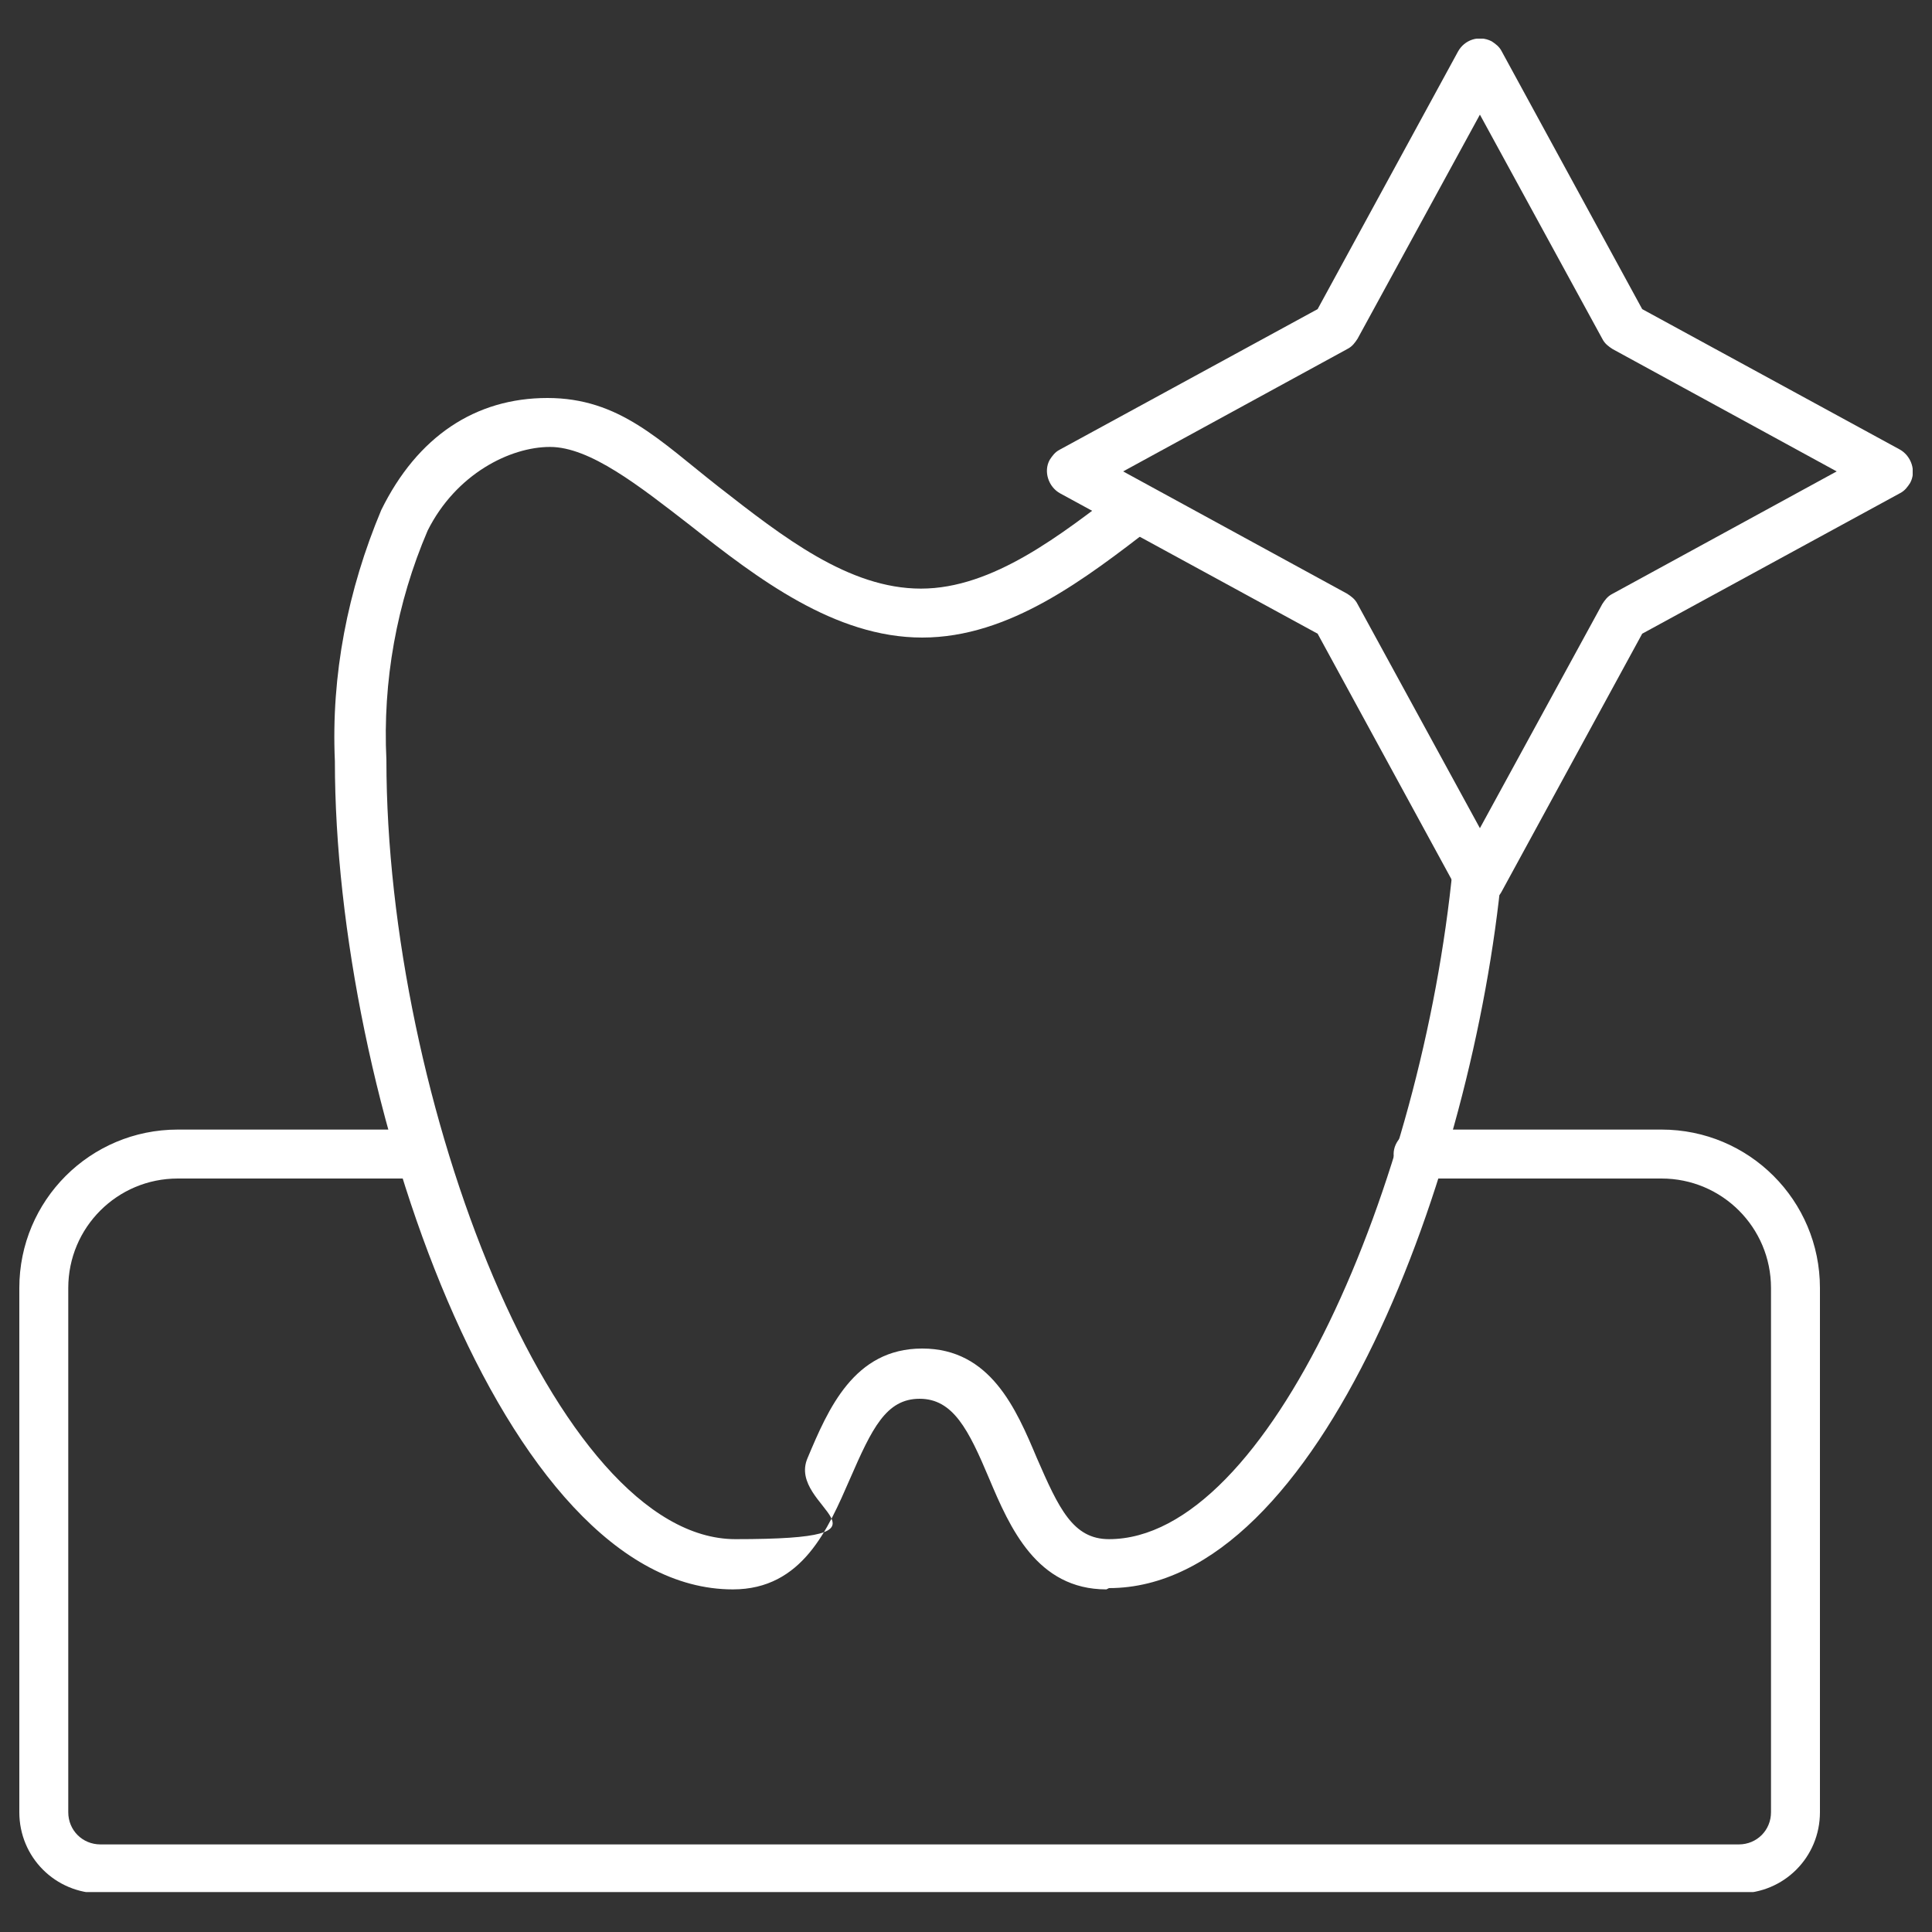 <?xml version="1.0" encoding="UTF-8"?>
<svg xmlns="http://www.w3.org/2000/svg" xmlns:xlink="http://www.w3.org/1999/xlink" id="Layer_1" version="1.1" viewBox="0 0 150 150">
  <rect x="0" y="0" width="150" height="150" fill="#333333" stroke="none"/>
  <defs>
    <style>
      .st0 {
        fill: none;
      }

      .st1 {
        fill: #fff;
      }

      .st2 {
        clip-path: url(#clippath);
      }
    </style>
    <clipPath id="clippath">
      <rect class="st0" x="1.5" y="3" width="147" height="143.9"></rect>
    </clipPath>
  </defs>
  <g class="st2">
    <g id="Gruppe_33194">
      <path id="Pfad_44240" class="st1" d="M85.9,123.4c-5.4,0-7.5-4.8-9.1-8.6-1.6-3.8-2.8-6.2-5.4-6.2s-3.7,2.3-5.4,6.2-3.7,8.6-9.1,8.6c-17.9,0-30.9-38.4-30.9-64.3-.3-6.7,1-13.3,3.6-19.5,2.8-5.7,7.3-8.7,12.9-8.7s8.7,3.3,13.3,6.9c5,3.9,10.1,7.9,15.7,7.9s10.9-4.2,15.6-7.8c.9-.6,2.1-.4,2.7.5.6.8.4,1.9-.3,2.5-5.2,4-11.1,8.6-17.9,8.6s-12.8-4.6-18-8.7c-4-3.1-7.8-6.1-10.9-6.1s-7.3,2.1-9.5,6.5c-2.4,5.6-3.5,11.7-3.2,17.8,0,26.4,13.1,60.5,27.1,60.5s3.9-2.4,5.6-6.3c1.6-3.8,3.6-8.5,8.9-8.5s7.3,4.7,8.9,8.5c1.7,3.9,2.8,6.3,5.6,6.3,12.4,0,24.3-27.5,26.7-52.2.1-1,1-1.8,2.1-1.7s1.8,1,1.7,2.1c-2.2,23.3-14.1,55.6-30.5,55.6"></path>
      <path id="Pfad_44241" class="st1" d="M135,147H7.8c-3.5,0-6.3-2.8-6.3-6.3v-40.7c0-6.8,5.5-12.3,12.3-12.3h18.9c1.1,0,1.9.9,1.9,1.9s-.9,1.9-1.9,1.9H13.8c-4.7,0-8.5,3.8-8.5,8.5v40.7c0,1.4,1.1,2.5,2.5,2.5h127.2c1.4,0,2.5-1.1,2.5-2.5v-40.7c0-4.7-3.8-8.5-8.5-8.5h-18.9c-1.1,0-1.9-.9-1.9-1.9s.9-1.9,1.9-1.9h18.9c6.8,0,12.3,5.5,12.3,12.3v40.7c0,3.5-2.8,6.3-6.3,6.3"></path>
      <path id="Pfad_44242" class="st1" d="M114.9,70.2h0c-.7,0-1.3-.4-1.7-1l-10.9-20-20-10.9c-.9-.5-1.3-1.7-.8-2.6.2-.3.4-.6.8-.8l20-10.9,10.9-20c.5-.9,1.6-1.3,2.6-.8.3.2.6.4.8.8l10.9,20,20,10.9c.9.5,1.3,1.7.8,2.6-.2.3-.4.6-.8.8l-20,10.9-10.9,20c-.3.6-1,1-1.7,1M87.2,36.6l17.4,9.5c.3.2.6.4.8.8l9.5,17.4,9.5-17.4c.2-.3.4-.6.8-.8l17.4-9.5-17.4-9.5c-.3-.2-.6-.4-.8-.8l-9.5-17.4-9.5,17.4c-.2.3-.4.6-.8.8l-17.4,9.5Z"></path>
    </g>
  </g>
</svg>
